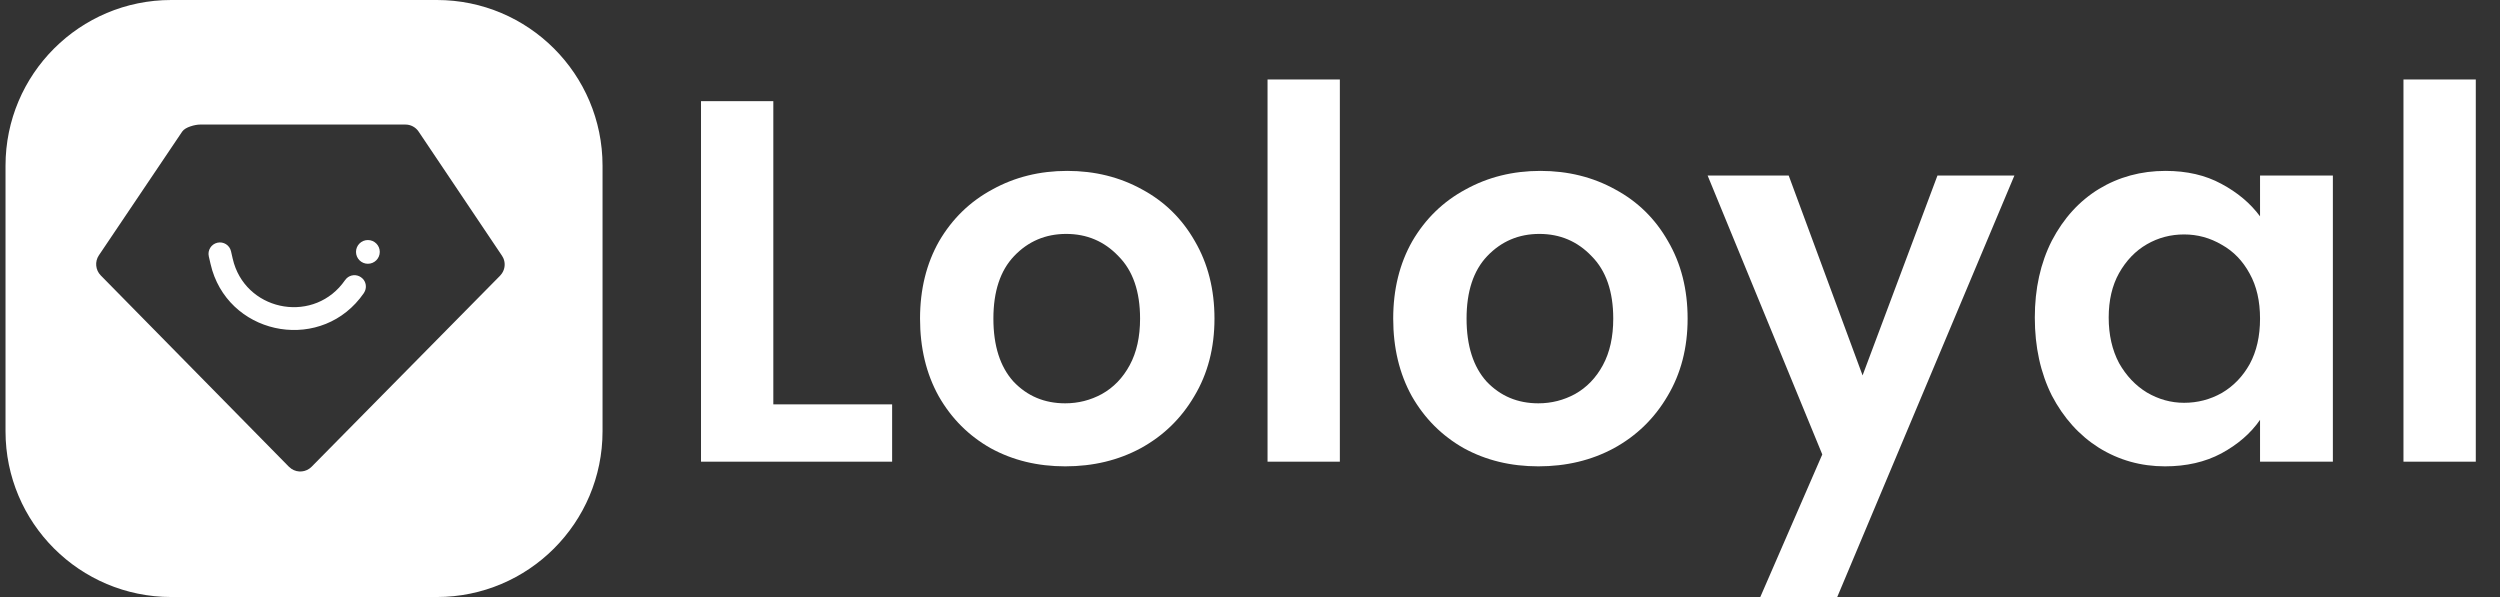 <svg xmlns="http://www.w3.org/2000/svg" fill="none" viewBox="0 0 67 16" height="16" width="67">
<rect x="0" y="0" width="67" height="16" fill="#333333" stroke="none"/>
<path fill="white" d="M66.351 2.13V12.373H64.413V2.13H66.351Z"></path>
<path fill="white" d="M54.533 8.511C54.533 7.736 54.685 7.049 54.99 6.449C55.304 5.849 55.724 5.388 56.25 5.065C56.785 4.742 57.38 4.58 58.035 4.58C58.608 4.58 59.106 4.695 59.531 4.926C59.964 5.157 60.31 5.448 60.569 5.798V4.705H62.521V12.373H60.569V11.252C60.32 11.612 59.974 11.912 59.531 12.152C59.097 12.383 58.594 12.498 58.022 12.498C57.376 12.498 56.785 12.332 56.25 12C55.724 11.668 55.304 11.201 54.99 10.602C54.685 9.993 54.533 9.296 54.533 8.511ZM60.569 8.539C60.569 8.068 60.477 7.667 60.292 7.335C60.107 6.993 59.858 6.735 59.544 6.56C59.231 6.375 58.894 6.283 58.534 6.283C58.174 6.283 57.842 6.37 57.537 6.546C57.233 6.721 56.983 6.979 56.79 7.321C56.605 7.653 56.513 8.05 56.513 8.511C56.513 8.973 56.605 9.379 56.79 9.73C56.983 10.071 57.233 10.334 57.537 10.519C57.851 10.703 58.183 10.795 58.534 10.795C58.894 10.795 59.231 10.708 59.544 10.532C59.858 10.348 60.107 10.089 60.292 9.757C60.477 9.416 60.569 9.01 60.569 8.539Z"></path>
<path fill="white" d="M53.986 4.704L49.238 16H47.176L48.837 12.179L45.764 4.704H47.937L49.917 10.061L51.924 4.704H53.986Z"></path>
<path fill="white" d="M41.228 12.498C40.489 12.498 39.825 12.337 39.234 12.014C38.644 11.681 38.178 11.215 37.836 10.616C37.504 10.016 37.338 9.323 37.338 8.539C37.338 7.755 37.509 7.063 37.85 6.463C38.201 5.863 38.676 5.401 39.276 5.078C39.876 4.746 40.545 4.58 41.283 4.58C42.022 4.58 42.691 4.746 43.29 5.078C43.89 5.401 44.361 5.863 44.702 6.463C45.053 7.063 45.228 7.755 45.228 8.539C45.228 9.323 45.048 10.016 44.689 10.616C44.338 11.215 43.858 11.681 43.249 12.014C42.649 12.337 41.975 12.498 41.228 12.498ZM41.228 10.809C41.578 10.809 41.906 10.726 42.211 10.56C42.524 10.385 42.774 10.126 42.958 9.785C43.143 9.443 43.235 9.028 43.235 8.539C43.235 7.81 43.041 7.252 42.654 6.864C42.275 6.467 41.809 6.269 41.255 6.269C40.702 6.269 40.236 6.467 39.857 6.864C39.488 7.252 39.304 7.81 39.304 8.539C39.304 9.268 39.484 9.831 39.843 10.228C40.213 10.616 40.674 10.809 41.228 10.809Z"></path>
<path fill="white" d="M35.908 2.13V12.373H33.97V2.13H35.908Z"></path>
<path fill="white" d="M28.547 12.498C27.809 12.498 27.144 12.337 26.554 12.014C25.963 11.681 25.497 11.215 25.156 10.616C24.823 10.016 24.657 9.323 24.657 8.539C24.657 7.755 24.828 7.063 25.169 6.463C25.52 5.863 25.995 5.401 26.595 5.078C27.195 4.746 27.864 4.58 28.602 4.58C29.341 4.58 30.01 4.746 30.61 5.078C31.21 5.401 31.68 5.863 32.022 6.463C32.372 7.063 32.548 7.755 32.548 8.539C32.548 9.323 32.368 10.016 32.008 10.616C31.657 11.215 31.177 11.681 30.568 12.014C29.968 12.337 29.295 12.498 28.547 12.498ZM28.547 10.809C28.898 10.809 29.225 10.726 29.53 10.56C29.844 10.385 30.093 10.126 30.277 9.785C30.462 9.443 30.554 9.028 30.554 8.539C30.554 7.81 30.361 7.252 29.973 6.864C29.595 6.467 29.128 6.269 28.575 6.269C28.021 6.269 27.555 6.467 27.177 6.864C26.808 7.252 26.623 7.81 26.623 8.539C26.623 9.268 26.803 9.831 27.163 10.228C27.532 10.616 27.993 10.809 28.547 10.809Z"></path>
<path fill="white" d="M20.725 10.837H23.909V12.373H18.787V2.711H20.725V10.837Z"></path>
<path fill="white" d="M11.708 0C14.16 0 16.148 1.988 16.148 4.44V11.56C16.148 14.012 14.16 16 11.708 16H4.589C2.137 16 0.148 14.012 0.148 11.56V4.44C0.148 1.988 2.137 0 4.589 0H11.708ZM5.366 3.338C5.296 3.338 5.196 3.355 5.104 3.387C5.059 3.402 5.013 3.421 4.976 3.444C4.957 3.456 4.939 3.468 4.924 3.481L4.884 3.525L2.649 6.844C2.537 7.011 2.558 7.236 2.699 7.38L7.744 12.51L7.812 12.565C7.977 12.676 8.204 12.657 8.35 12.51L13.403 7.388L13.45 7.33C13.534 7.209 13.549 7.052 13.489 6.917L13.453 6.853L11.218 3.525C11.139 3.408 11.007 3.338 10.865 3.338H5.366ZM5.825 6.505C5.99 6.467 6.154 6.57 6.191 6.734L6.236 6.931L6.271 7.062C6.678 8.372 8.447 8.669 9.248 7.507L9.288 7.46C9.39 7.361 9.551 7.345 9.673 7.429L9.721 7.469C9.805 7.556 9.829 7.687 9.781 7.799L9.752 7.854C8.659 9.44 6.243 9.035 5.688 7.245L5.641 7.067L5.596 6.871C5.558 6.707 5.661 6.543 5.825 6.505ZM9.859 6.433C10.035 6.433 10.178 6.575 10.178 6.751C10.178 6.927 10.035 7.069 9.859 7.069C9.684 7.069 9.541 6.927 9.541 6.751C9.541 6.575 9.684 6.433 9.859 6.433Z"></path>
</svg>

